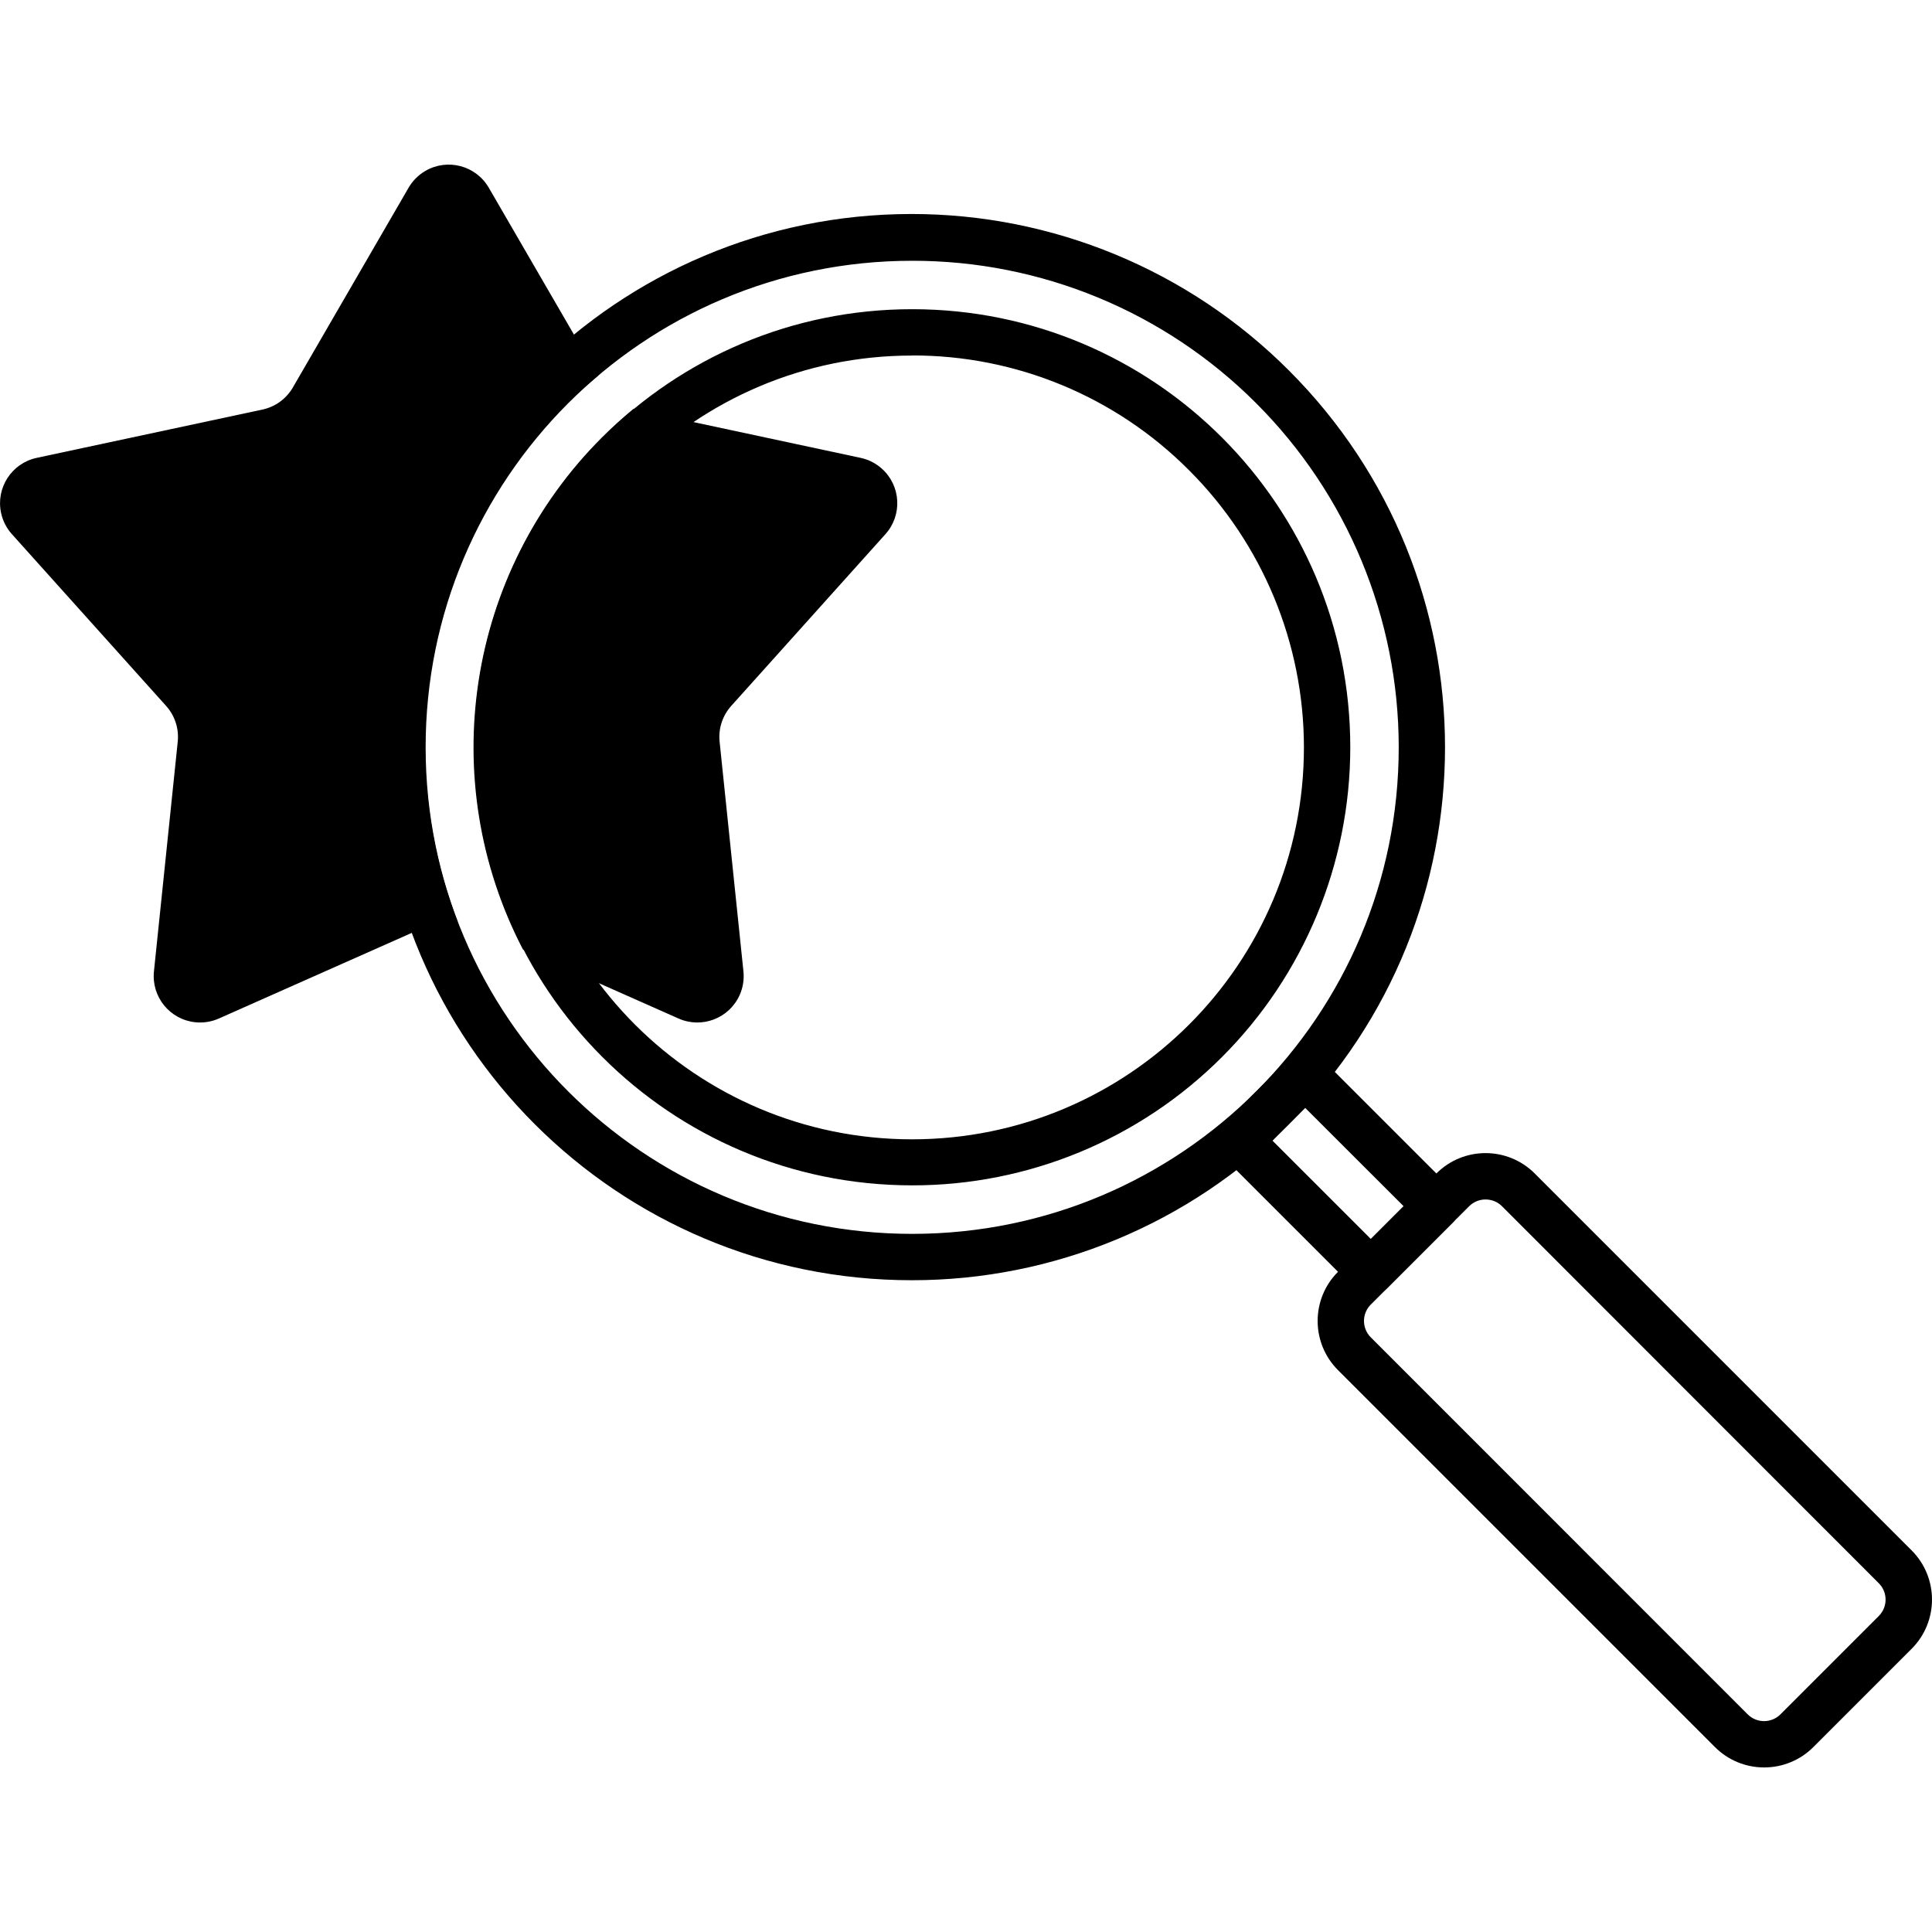 <svg enable-background='new 0 0 83.352 69.153' height='512' viewBox='0 0 83.352 69.153' width='512' xmlns='http://www.w3.org/2000/svg'><g id='Layer_2_1_'><g id='linear_-_fill'><path d='m18.337 25.138c-.015-5.573 2.203-10.92 6.157-14.847.415-.415.853-.8 1.3-1.176l-4.706-8.115c-.554-.956-1.777-1.282-2.733-.728-.302.175-.553.426-.728.728l-4.992 8.617c-.283.489-.76.835-1.312.953l-9.74 2.084c-1.08.231-1.768 1.295-1.537 2.375.073.341.234.658.468.917l6.654 7.411c.377.421.559.981.5 1.543l-1.026 9.907c-.114 1.099.684 2.082 1.783 2.196.347.036.698-.019 1.017-.161l9.105-4.042c.377-.167.796-.213 1.2-.132-.928-2.402-1.406-4.955-1.41-7.53z' fill='#000000'/><path d='m32.074 34.807-1.028-9.907c-.059-.562.123-1.122.5-1.543l6.654-7.411c.738-.822.67-2.086-.152-2.824-.26-.233-.576-.395-.918-.468l-9.737-2.084c-.025-.005-.047-.017-.071-.023-.467.386-.92.794-1.353 1.228-5.834 5.831-7.213 14.772-3.406 22.09l6.71 2.977c1.009.448 2.191-.007 2.64-1.016.142-.32.197-.671.161-1.019z' fill='#000000'/><path d='m59.14 48.769c-.265 0-.52-.105-.707-.293l-5.657-5.656c-.39-.39-.39-1.024 0-1.414l2.829-2.829c.397-.375 1.017-.375 1.414 0l5.657 5.657c.39.39.39 1.024 0 1.414l-2.829 2.828c-.187.188-.442.294-.707.293zm-4.24-6.656 4.243 4.242 1.414-1.414-4.245-4.241z' fill='#000000'/><path d='m76.111 69.153c-.796.001-1.559-.314-2.121-.877l-16.264-16.264c-1.172-1.171-1.172-3.071 0-4.243l4.244-4.242c1.171-1.171 3.07-1.171 4.242 0l16.263 16.263c1.169 1.173 1.169 3.07 0 4.243l-4.243 4.243c-.562.562-1.326.878-2.121.877zm-12.021-24.504c-.265 0-.519.105-.707.292l-4.243 4.242c-.391.39-.391 1.023-.001 1.414l.001.001 16.26 16.264c.391.39 1.023.39 1.414 0l4.242-4.242c.391-.39.391-1.023.001-1.414l-.001-.001-16.256-16.264c-.188-.188-.444-.293-.71-.292z' fill='#000000'/><path d='m39.341 48.133c-12.703.006-23.005-10.287-23.011-22.989s10.287-23.005 22.989-23.011c6.107-.003 11.964 2.423 16.281 6.743 8.983 8.974 8.991 23.531.018 32.514-4.315 4.32-10.171 6.746-16.277 6.743zm0-43.982c-11.593.007-20.985 9.411-20.978 21.004s9.411 20.985 21.004 20.978 20.985-9.411 20.978-21.004c-.004-5.567-2.218-10.905-6.157-14.839-3.935-3.94-9.278-6.149-14.847-6.139zm0 39.889c-10.438-.007-18.894-8.475-18.887-18.913.008-10.439 8.476-18.894 18.914-18.887s18.894 8.475 18.887 18.913c-.004 5.01-1.996 9.814-5.54 13.356-3.545 3.549-8.358 5.54-13.374 5.531zm0-35.8c-9.337.004-16.904 7.576-16.9 16.914s7.576 16.904 16.914 16.9c9.337-.004 16.904-7.576 16.9-16.914-.002-4.483-1.784-8.782-4.955-11.951-3.165-3.182-7.471-4.966-11.959-4.953z' fill='#000000'/></g></g></svg>